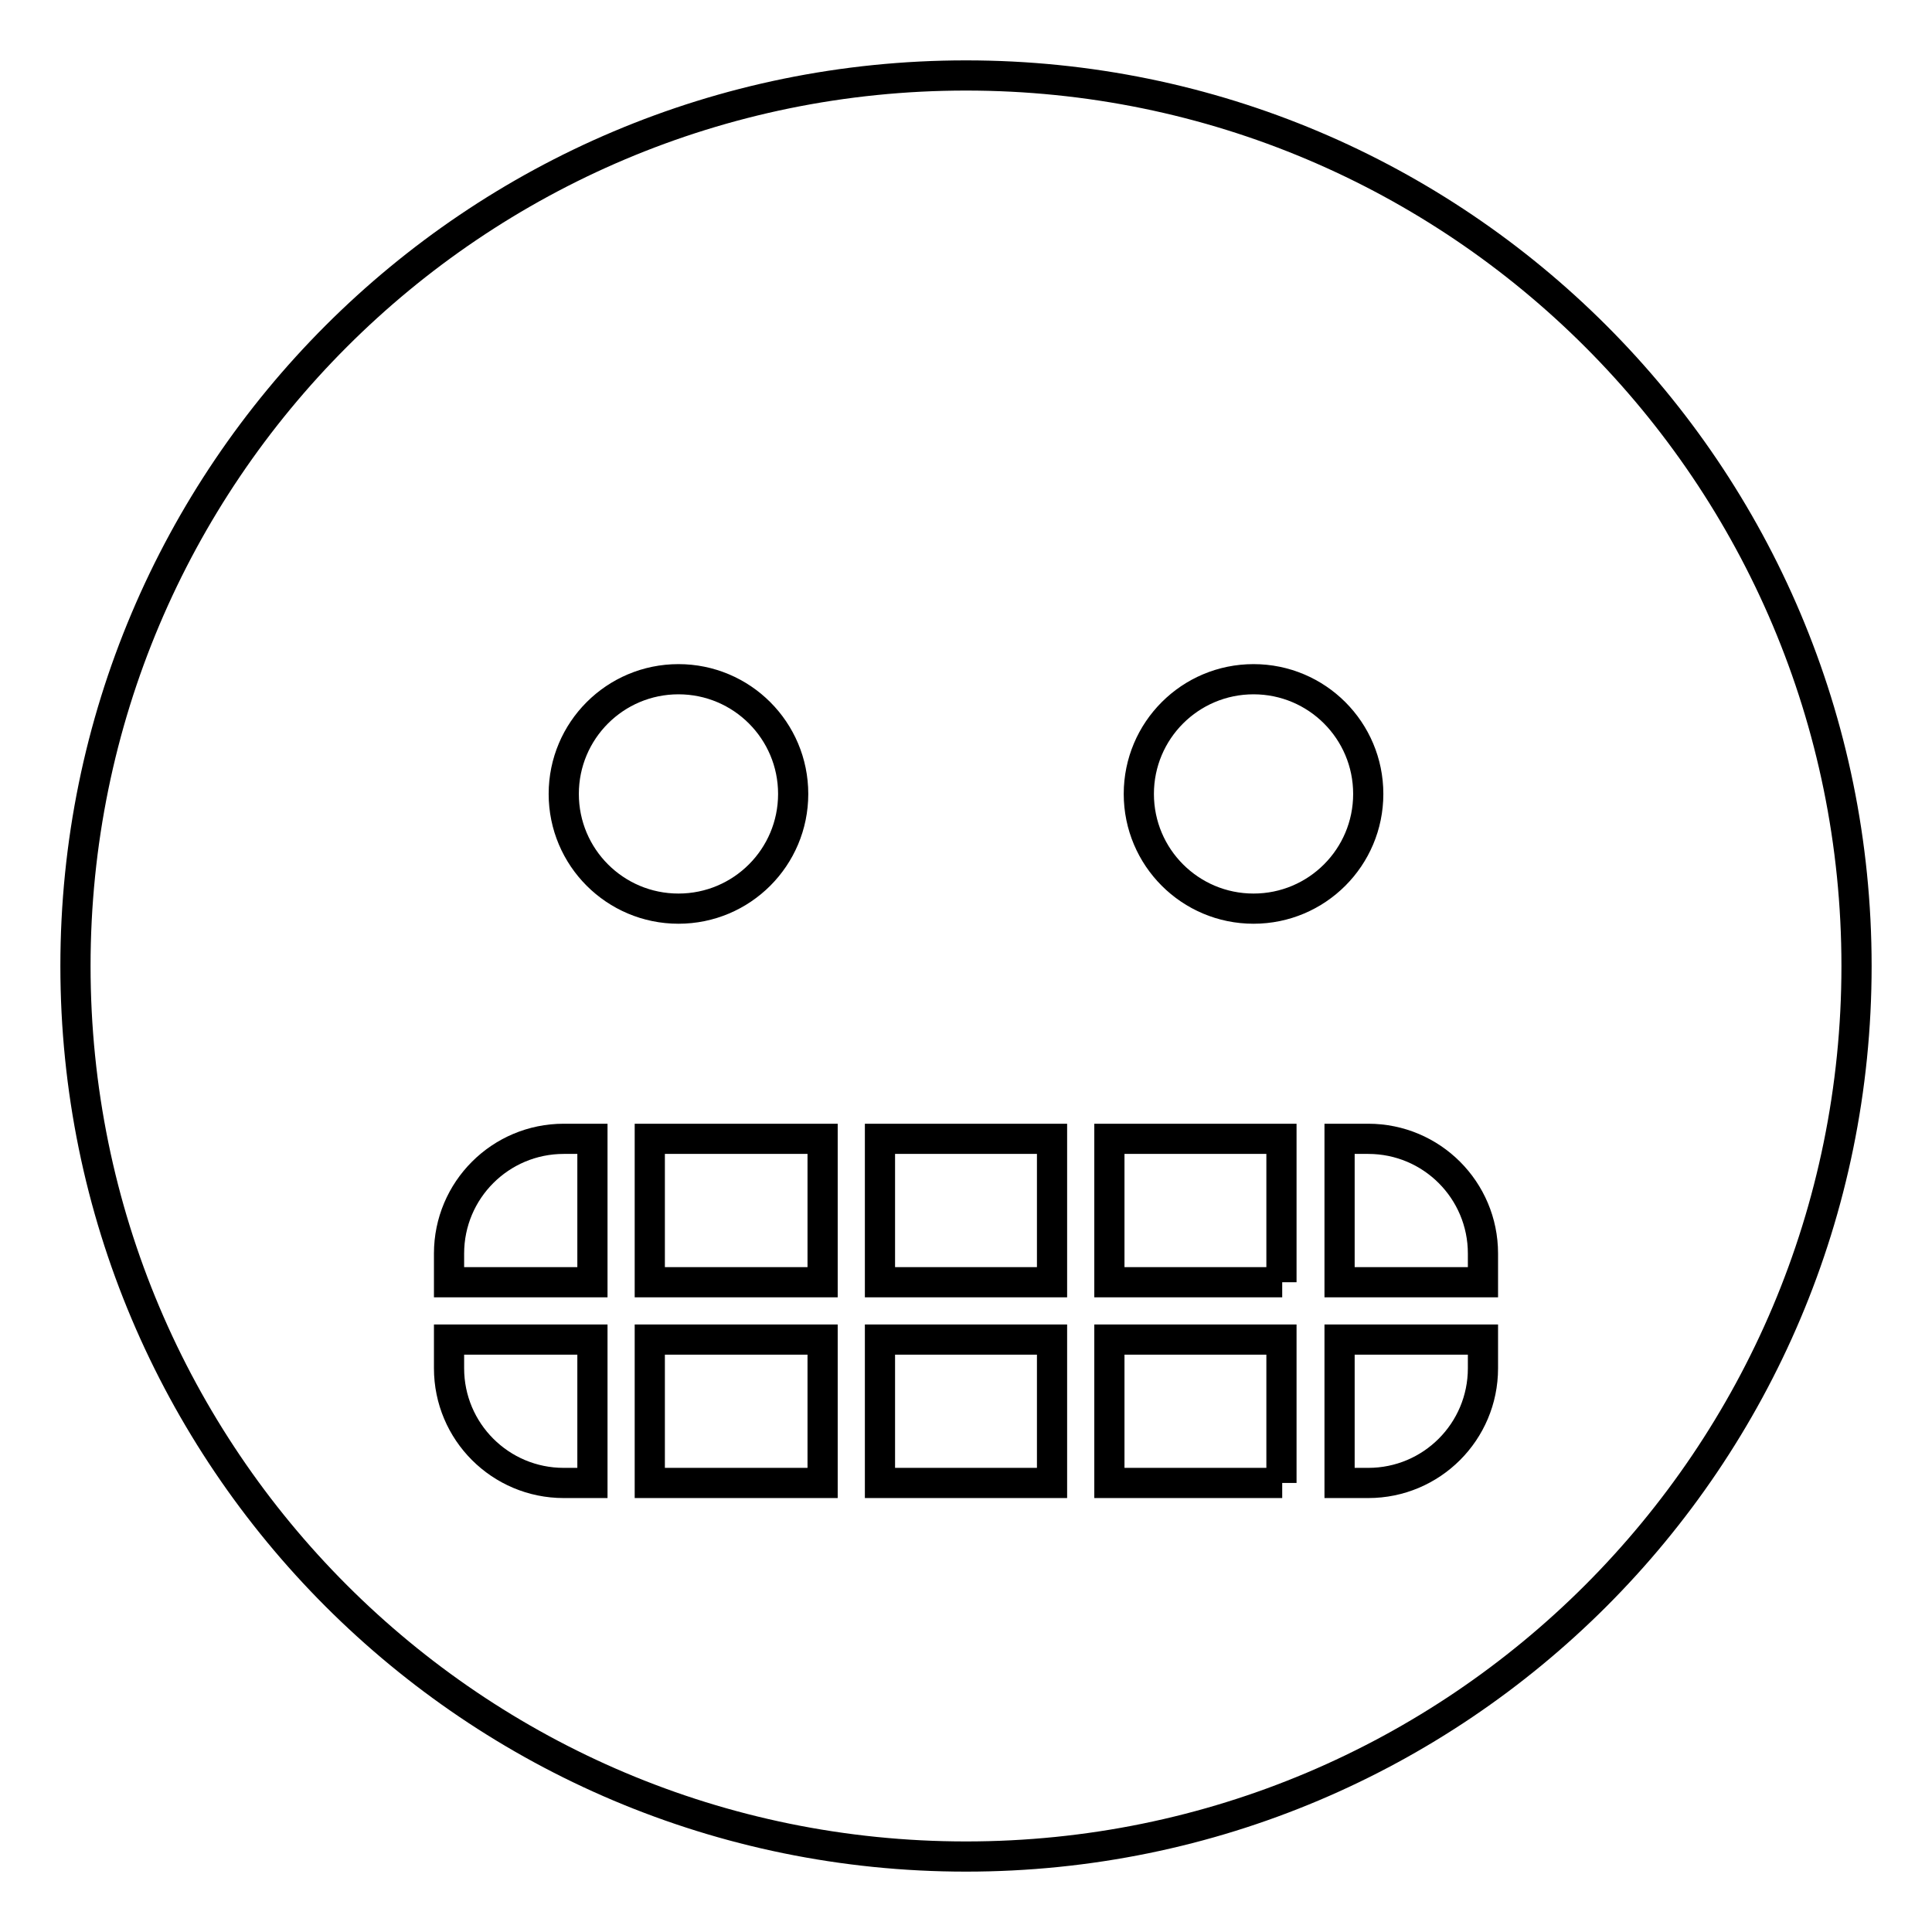 <?xml version="1.0" encoding="utf-8"?>
<!-- Svg Vector Icons : http://www.onlinewebfonts.com/icon -->
<!DOCTYPE svg PUBLIC "-//W3C//DTD SVG 1.1//EN" "http://www.w3.org/Graphics/SVG/1.1/DTD/svg11.dtd">
<svg version="1.1" xmlns="http://www.w3.org/2000/svg" xmlns:xlink="http://www.w3.org/1999/xlink" x="0px" y="0px" viewBox="0 0 256 256" enable-background="new 0 0 256 256" xml:space="preserve">
<g> <path stroke-width="4" fill-opacity="0" stroke="#000000"  d="M128,10C62.8,10,10,62.8,10,128s52.8,118,118,118s118-52.8,118-118S193.2,10,128,10z M78.5,196.5h-3.8 c-8.4,0-15.2-6.8-15.2-15.2v-3.8h19V196.5z M78.5,169.9h-19v-3.8c0-8.4,6.8-15.2,15.2-15.2h3.8V169.9z M74.7,105.2 c0-8.4,6.8-15.2,15.2-15.2s15.2,6.8,15.2,15.2s-6.8,15.2-15.2,15.2S74.7,113.6,74.7,105.2z M109,196.5H86.1v-19H109V196.5z  M109,169.9H86.1v-19H109V169.9z M139.4,196.5h-22.8v-19h22.8V196.5z M139.4,169.9h-22.8v-19h22.8V169.9z M169.9,196.5H147v-19 h22.8V196.5z M169.9,169.9H147v-19h22.8V169.9z M166.1,120.4c-8.4,0-15.2-6.8-15.2-15.2s6.8-15.2,15.2-15.2 c8.4,0,15.2,6.8,15.2,15.2S174.5,120.4,166.1,120.4z M196.5,181.3c0,8.4-6.8,15.2-15.2,15.2h-3.8v-19h19V181.3z M196.5,169.9h-19 v-19h3.8c8.4,0,15.2,6.8,15.2,15.2V169.9z"/></g>
</svg>